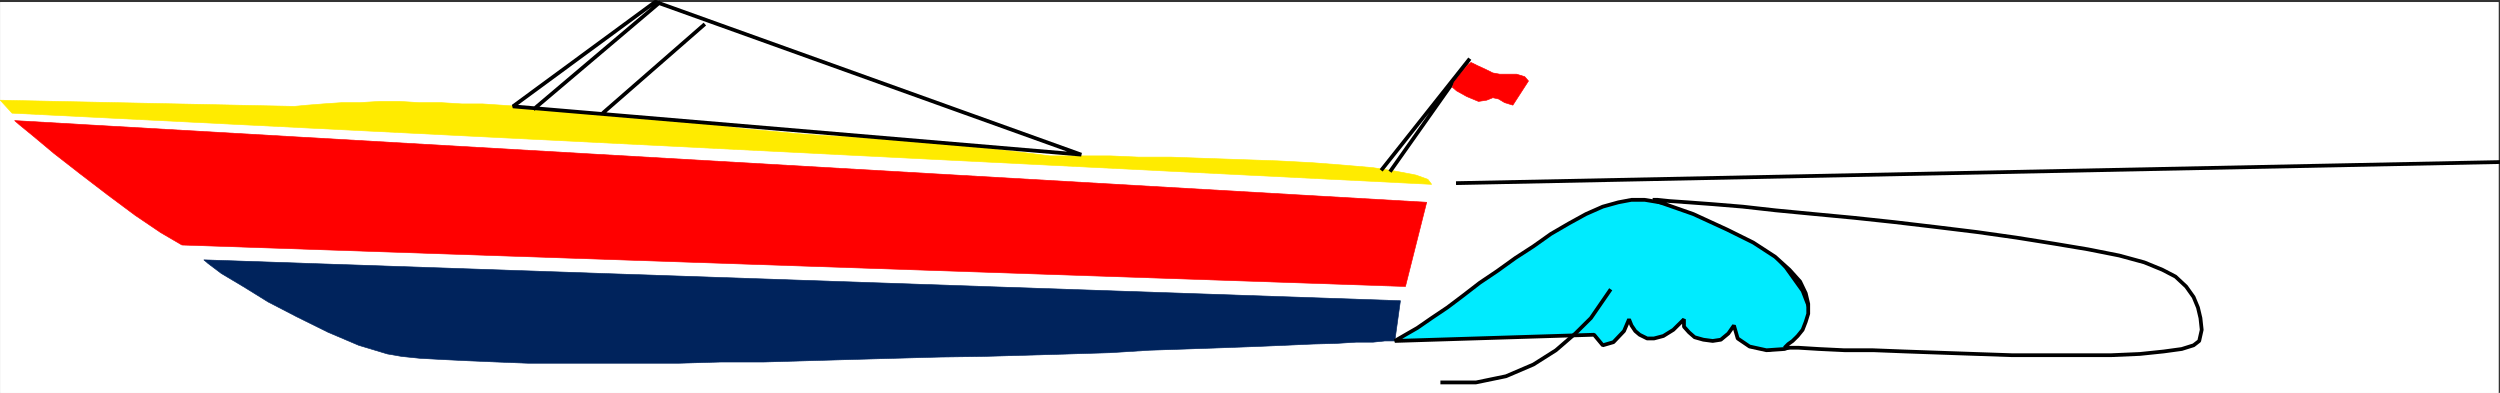 <svg xmlns="http://www.w3.org/2000/svg" width="2999.243" height="471.315"><rect width="100%" height="100%" fill="#333333" stroke="none"/><defs><clipPath id="a"><path d="M0 0h2998v468.75H0Zm0 0"/></clipPath><clipPath id="b"><path d="M0 0h2997.016v468.75H0Zm0 0"/></clipPath><clipPath id="c"><path d="M1745 188h1253.969v33H1745Zm0 0"/></clipPath></defs><g clip-path="url(#a)" transform="translate(.274 2.565)"><path fill="#fff" d="M0 468.828h2997.016V-.449H0Zm0 0"/></g><g clip-path="url(#b)" transform="translate(.274 2.565)"><path fill="#fff" fill-rule="evenodd" stroke="#fff" stroke-linecap="square" stroke-linejoin="bevel" stroke-miterlimit="10" stroke-width=".743" d="M0 468.828h2997.016V-.449H0Zm0 0"/></g><path fill="#fff" fill-rule="evenodd" stroke="#fff" stroke-linecap="square" stroke-linejoin="bevel" stroke-miterlimit="10" stroke-width=".743" d="M10.008 118.71v9.66l5.985 5.902L31.75 148.39l23.222 21.542 28.465 25.258 32.965 27.45 34.484 26.746 34.446 24.515 31.476 18.57 14.235 8.133 15.718 10.403 14.27 9.656 16.46 9.656 15.759 11.887 17.203 11.144 17.988 11.145 18.727 11.887 20.254 9.617 23.226 9.656 22.48 10.402 26.2 8.172 26.976 7.43 29.211 5.941 31.473 2.23 34.488 2.974h19.473l23.223 1.484h128.875l40.468-1.484h41.953l42.7-1.489h44.218l46.454-1.484 47.191-1.488 47.195-.743h48.719l48.68-1.484 47.234-1.484 47.934-1.489 47.195-1.484 44.223-1.488 44.964-1.485 41.172-1.484 40.47-1.488 38.237-1.485 34.45-1.484h32.96l29.208-.746 24.007-1.484h38.942l12.75-1.485h10.476l42.7-186.39v-1.485l-2.973-1.488-4.496-2.973-5.238-4.418-10.52-2.226-14.234-4.457-17.204-2.973-22.48-2.973h-15.016l-8.21-1.484h-76.442l-16.46-1.484h-38.981l-23.227-1.489h-22.484l-26.235-.742-26.941-1.484-29.246-1.489-31.477-1.484-32.96-2.973-35.93-1.484-36.72-2.973-38.98-2.972-43.441-2.227-42.734-4.457-47.196-4.457-48.68-4.457-51.726-3.715-54.664-5.945-57.71-5.941L775 143.186l-61.426-7.425-65.961-7.391-24.711-2.23-23.227-1.485-22.48-1.484H532.23l-20.96-1.489-20.255 1.489H447.58l-22.485 1.484h-21.738l-23.226 1.485H237.024l-17.203-1.485h-18.73l-18.766-1.484H162.11l-19.473-1.489h-38.984l-18.727-1.484h-18.73l-15.719-1.488zm0 0"/><path fill="#00235c" fill-rule="evenodd" stroke="#00235c" stroke-linecap="square" stroke-linejoin="bevel" stroke-miterlimit="10" stroke-width=".743" d="m244.532 311.749 1435.555 49.031-6.723 48.25h-12.004l-14.234 1.485h-20.215l-23.969 1.484-27.719.746-33 1.484-35.191 1.485-40.469 1.488-43.441 1.484-44.223 1.485-47.191 2.972-48.719 1.489-51.691 1.484-51.688 1.484-51.691.743-54.703 1.488-53.215 1.484-52.434 1.489-51.687 1.484h-51.73l-50.204 1.484h-179.82l-38.203-1.484-34.446-1.484-30.734-1.489-26.977-1.484-21.742-2.23-17.203-2.97-34.484-10.402-36.715-15.601-37.461-18.531-34.445-17.833-29.989-18.57-26.199-15.601-15.758-11.887zm0 0"/><path fill="red" fill-rule="evenodd" stroke="red" stroke-linecap="square" stroke-linejoin="bevel" stroke-miterlimit="10" stroke-width=".743" d="m218.298 293.956 1467.812 49.738 25.453-100.996L17.516 144.675l5.985 5.199 17.242 14.117 23.969 20.055 31.476 24.515 32.961 25.223L162.11 258.3l30.73 20.8zm0 0"/><path fill="#ffeb00" fill-rule="evenodd" stroke="#ffeb00" stroke-linecap="square" stroke-linejoin="bevel" stroke-miterlimit="10" stroke-width=".743" d="M1717.548 221.155 14.505 135.761.275 120.198l352.917 7.43 15.719-1.488 18.726-1.485 21.739-1.484h20.96l24.75-1.489h24.712l23.968 1.489h26.235l23.968 1.484h24.711l22.485 1.484 21.738 1.489 20.215.742 17.242 1.445 15.758 1.489 12.707 1.484 14.234 1.484 17.242 1.489 23.223 2.968 25.496 2.973 27.723 2.973 31.473 2.226 31.437 2.973 31.477 4.457 32.96 2.973 31.477 2.972 29.988 2.227 29.207 1.488 25.493 1.484 23.226 1.485h34.45l161.831 20.058h71.946l34.445 1.489h38.984l41.211 1.484 43.442 1.484 42.695 1.489 41.953 2.226 38.242 2.973 34.446 2.973 28.464 4.457 23.227 4.457 14.234 5.16zm0 0"/><path fill="none" stroke="#000" stroke-linecap="square" stroke-linejoin="bevel" stroke-miterlimit="10" stroke-width="4.497" d="m1658.387 202.62 104.868-132.195-94.387 133.68"/><path fill="red" fill-rule="evenodd" stroke="red" stroke-linecap="square" stroke-linejoin="bevel" stroke-miterlimit="10" stroke-width=".743" d="m1764.778 74.882 7.469 3.715 9.734 4.457 8.996 4.457 8.25 1.484h20.254l9.735 2.973 4.496 5.199-18.727 28.972-9.777-2.968-7.469-4.461-6.762-1.485-7.468 2.973-9.739 1.484-14.23-5.94-12.004-6.688-5.238-4.457 2.226-5.942 7.508-9.66 8.25-10.398zm0 0"/><path fill="#fff" fill-rule="evenodd" stroke="#fff" stroke-linecap="square" stroke-linejoin="bevel" stroke-miterlimit="10" stroke-width=".743" d="M615.395 127.628 786.223 2.116l510.996 183.418Zm0 0"/><path fill="none" stroke="#000" stroke-linecap="square" stroke-linejoin="bevel" stroke-miterlimit="10" stroke-width="4.497" d="M615.395 127.628 786.223 2.116l510.996 183.418Zm228.539-97.281L724.798 134.272M790.72 3.6 641.63 129.815"/><path fill="#00ebff" fill-rule="evenodd" stroke="#00ebff" stroke-linecap="square" stroke-linejoin="bevel" stroke-miterlimit="10" stroke-width=".743" d="m1673.364 409.03 12.746-7.43 14.23-8.171 17.208-11.887 18.765-12.59 18.73-14.117 20.216-15.598 20.996-14.117 21.699-15.602 21.742-14.074 20.957-14.86 21.738-12.628 20.254-11.145 20.215-8.914 18.73-5.199 15.715-2.973h15.758l26.98 4.457 27.723 6.688 23.97 7.43 24.71 9.656 22.48 12.629 21.743 17.047 21.738 23.03 20.215 28.231 11.223 28.973-2.973 19.277L2159.61 412l-18.727 6.687-21.703 1.485-20.254-4.457-14.23-9.657-4.496-15.601-6.727 9.66-8.992 7.426-9.738 1.488-11.258-1.488-10.48-2.969-6.766-5.945-5.98-6.684v-8.918l-12.747 12.63-11.964 7.429-11.262 2.972h-8.211l-8.992-4.457-5.278-4.457-4.5-6.687-2.968-7.43-6.024 14.117-12.707 13.372-12.746 3.714-10.48-12.629zm0 0"/><path fill="none" stroke="#000" stroke-linecap="square" stroke-linejoin="bevel" stroke-miterlimit="10" stroke-width="4.497" d="m1673.364 409.03 12.746-7.43 14.23-8.171 17.208-11.887 18.765-12.59 18.73-14.117 20.216-15.598 20.996-14.117 21.699-15.602 21.742-14.074 20.957-14.86 21.738-12.628 20.254-11.145 20.215-8.914 18.73-5.199 15.715-2.973h15.758l26.98 4.457 27.723 6.688 23.97 7.43 24.71 9.656 22.48 12.629 21.743 17.047 21.738 23.03 20.215 28.231 11.223 28.973-2.973 19.277L2159.61 412l-18.727 6.687-21.703 1.485-20.254-4.457-14.23-9.657-4.496-15.601-6.727 9.66-8.992 7.426-9.738 1.488-11.258-1.488-10.48-2.969-6.766-5.945-5.98-6.684v-8.918l-12.747 12.63-11.964 7.429-11.262 2.972h-8.211l-8.992-4.457-5.278-4.457-4.5-6.687-2.968-7.43-6.024 14.117-12.707 13.372-12.746 3.714-10.48-12.629zm0 0"/><path fill="none" stroke="#000" stroke-linecap="square" stroke-linejoin="bevel" stroke-miterlimit="10" stroke-width="4.497" d="m1931.11 348.893-9.734 14.114-12.746 18.535-18.73 18.574-23.228 20.055-26.976 17.09-32.96 14.113-35.974 7.43h-40.468"/><g clip-path="url(#c)" transform="translate(.274 2.565)"><path fill="none" stroke="#000" stroke-linecap="square" stroke-linejoin="bevel" stroke-miterlimit="10" stroke-width="4.497" d="m1748.746 217.102 1248.27-25.22"/></g><path fill="#fff" fill-rule="evenodd" stroke="#fff" stroke-linecap="square" stroke-linejoin="bevel" stroke-miterlimit="10" stroke-width=".743" d="M2140.883 417.202h17.243l23.968 1.484 30.73 1.485h34.45l38.238 1.488 41.953 1.484 42.7 1.489 43.441 1.484h119.137l34.484-1.484 28.465-2.973 21.742-2.973 14.23-4.457 6.727-5.199 3.008-13.375-1.523-14.113-2.973-12.59-5.238-12.629-8.992-12.629-12.746-11.887-15.72-8.171-21.738-8.914-29.992-8.172-37.457-7.43-39.687-6.648-46.45-7.43-47.234-6.684-48.68-5.945-50.203-5.941-48.718-5.204-47.196-4.457-46.449-4.457-39.726-4.457-35.934-2.972-29.988-2.227-21.739-1.484-14.234-1.489h-5.98l48.718 17.086 40.43 18.575 31.473 15.601 26.238 17.047 17.242 15.602 12.707 14.113 6.766 14.117 2.972 12.629v11.887l-2.972 9.617-3.754 9.656-5.985 7.43-6.02 5.945-5.237 3.715-2.973 2.969zm0 0"/><path fill="none" stroke="#000" stroke-linecap="square" stroke-linejoin="bevel" stroke-miterlimit="10" stroke-width="4.497" d="M2140.883 417.202h17.243l23.968 1.484 30.73 1.485h34.45l38.238 1.488 41.953 1.484 42.7 1.489 43.441 1.484h119.137l34.484-1.484 28.465-2.973 21.742-2.973 14.23-4.457 6.727-5.199 3.008-13.375-1.523-14.113-2.973-12.59-5.238-12.629-8.992-12.629-12.746-11.887-15.72-8.171-21.738-8.914-29.992-8.172-37.457-7.43-39.687-6.648-46.45-7.43-47.234-6.684-48.68-5.945-50.203-5.941-48.718-5.204-47.196-4.457-46.449-4.457-39.726-4.457-35.934-2.972-29.988-2.227-21.739-1.484-14.234-1.489h-5.98l48.718 17.086 40.43 18.575 31.473 15.601 26.238 17.047 17.242 15.602 12.707 14.113 6.766 14.117 2.972 12.629v11.887l-2.972 9.617-3.754 9.656-5.985 7.43-6.02 5.945-5.237 3.715-2.973 2.969zm0 0"/></svg>

